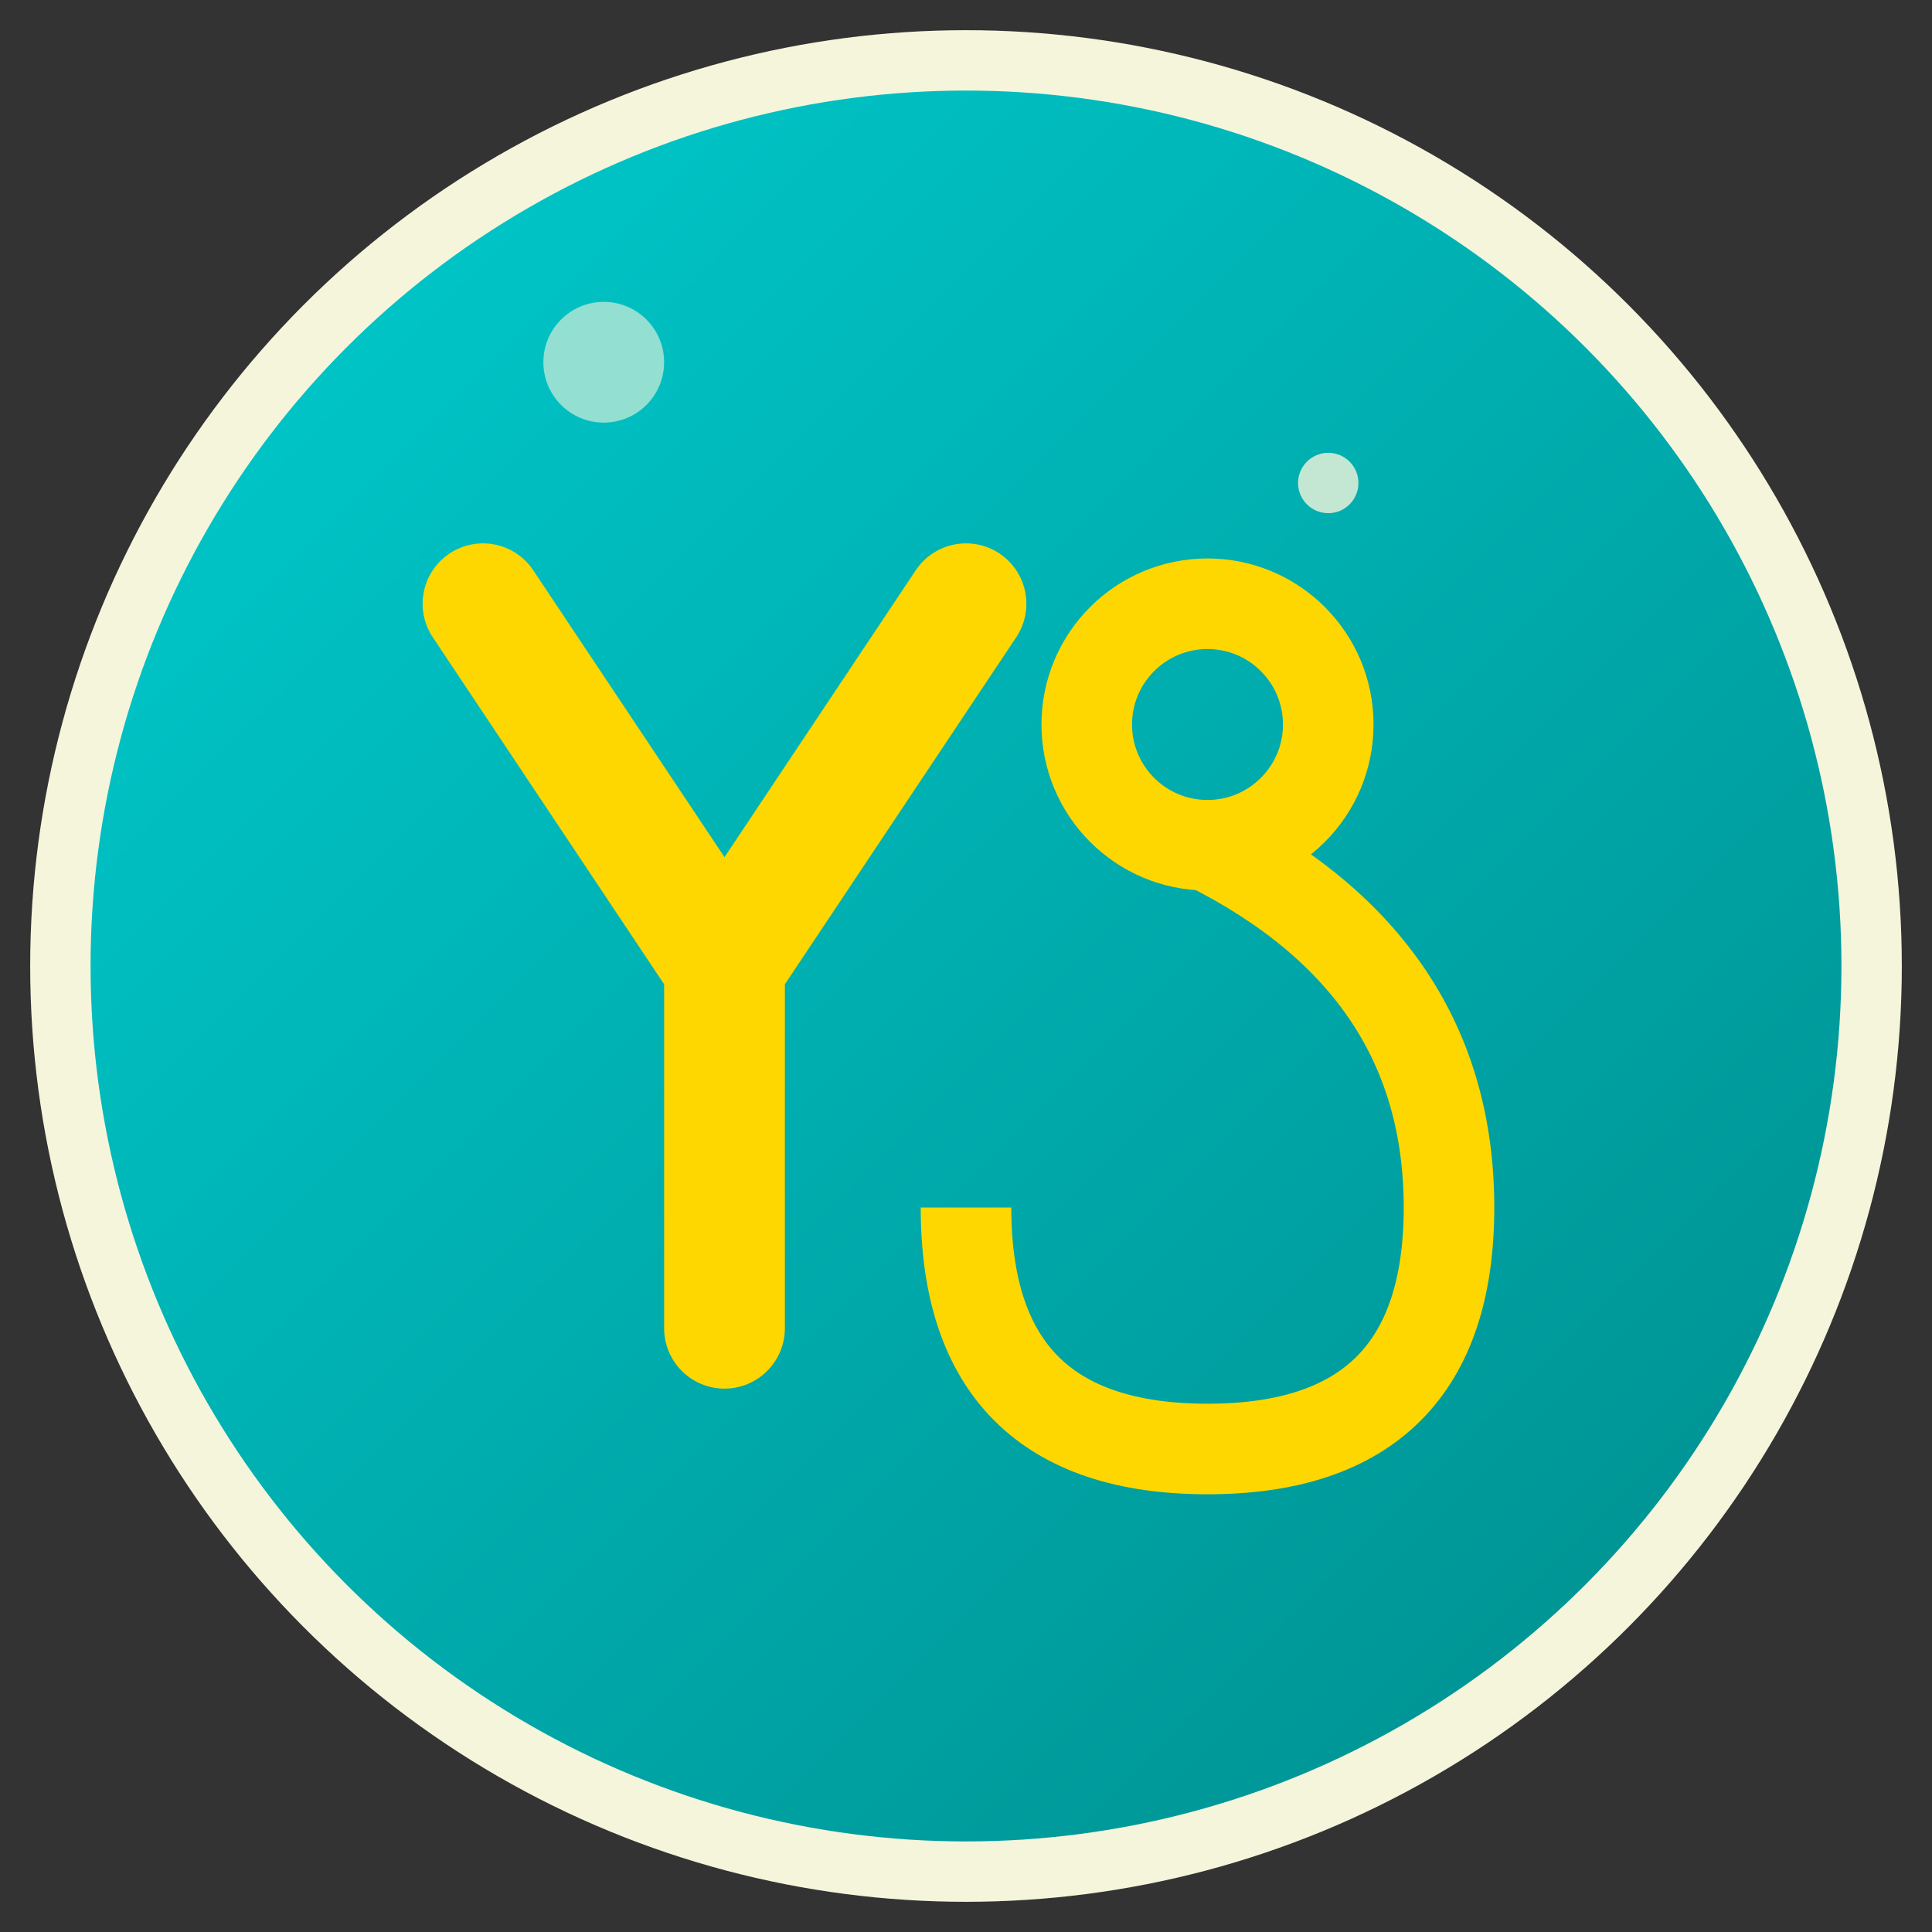<svg width="32" height="32" viewBox="0 0 32 32" xmlns="http://www.w3.org/2000/svg">
  <rect x="0" y="0" width="32" height="32" fill="#333333" stroke="none"/>
  <defs>
    <linearGradient id="oceanGradient" x1="0%" y1="0%" x2="100%" y2="100%">
      <stop offset="0%" style="stop-color:#00CED1;stop-opacity:1" />
      <stop offset="100%" style="stop-color:#008B8B;stop-opacity:1" />
    </linearGradient>
  </defs>
  
  <!-- Ocean background -->
  <circle cx="16" cy="16" r="15" fill="url(#oceanGradient)" stroke="#F5F5DC" stroke-width="1"/>
  
  <!-- Simple "Y" shape for yay69 -->
  <path d="M8 10 L12 16 L16 10 M12 16 L12 22" stroke="#FFD700" stroke-width="2" fill="none" stroke-linecap="round"/>
  
  <!-- Number "69" simplified -->
  <circle cx="20" cy="12" r="2" fill="none" stroke="#FFD700" stroke-width="1.5"/>
  <path d="M20 14 Q24 16 24 20 Q24 24 20 24 Q16 24 16 20" stroke="#FFD700" stroke-width="1.5" fill="none"/>
  
  <!-- Small bubbles -->
  <circle cx="10" cy="6" r="1" fill="#F5F5DC" opacity="0.6"/>
  <circle cx="22" cy="8" r="0.5" fill="#F5F5DC" opacity="0.8"/>
</svg>